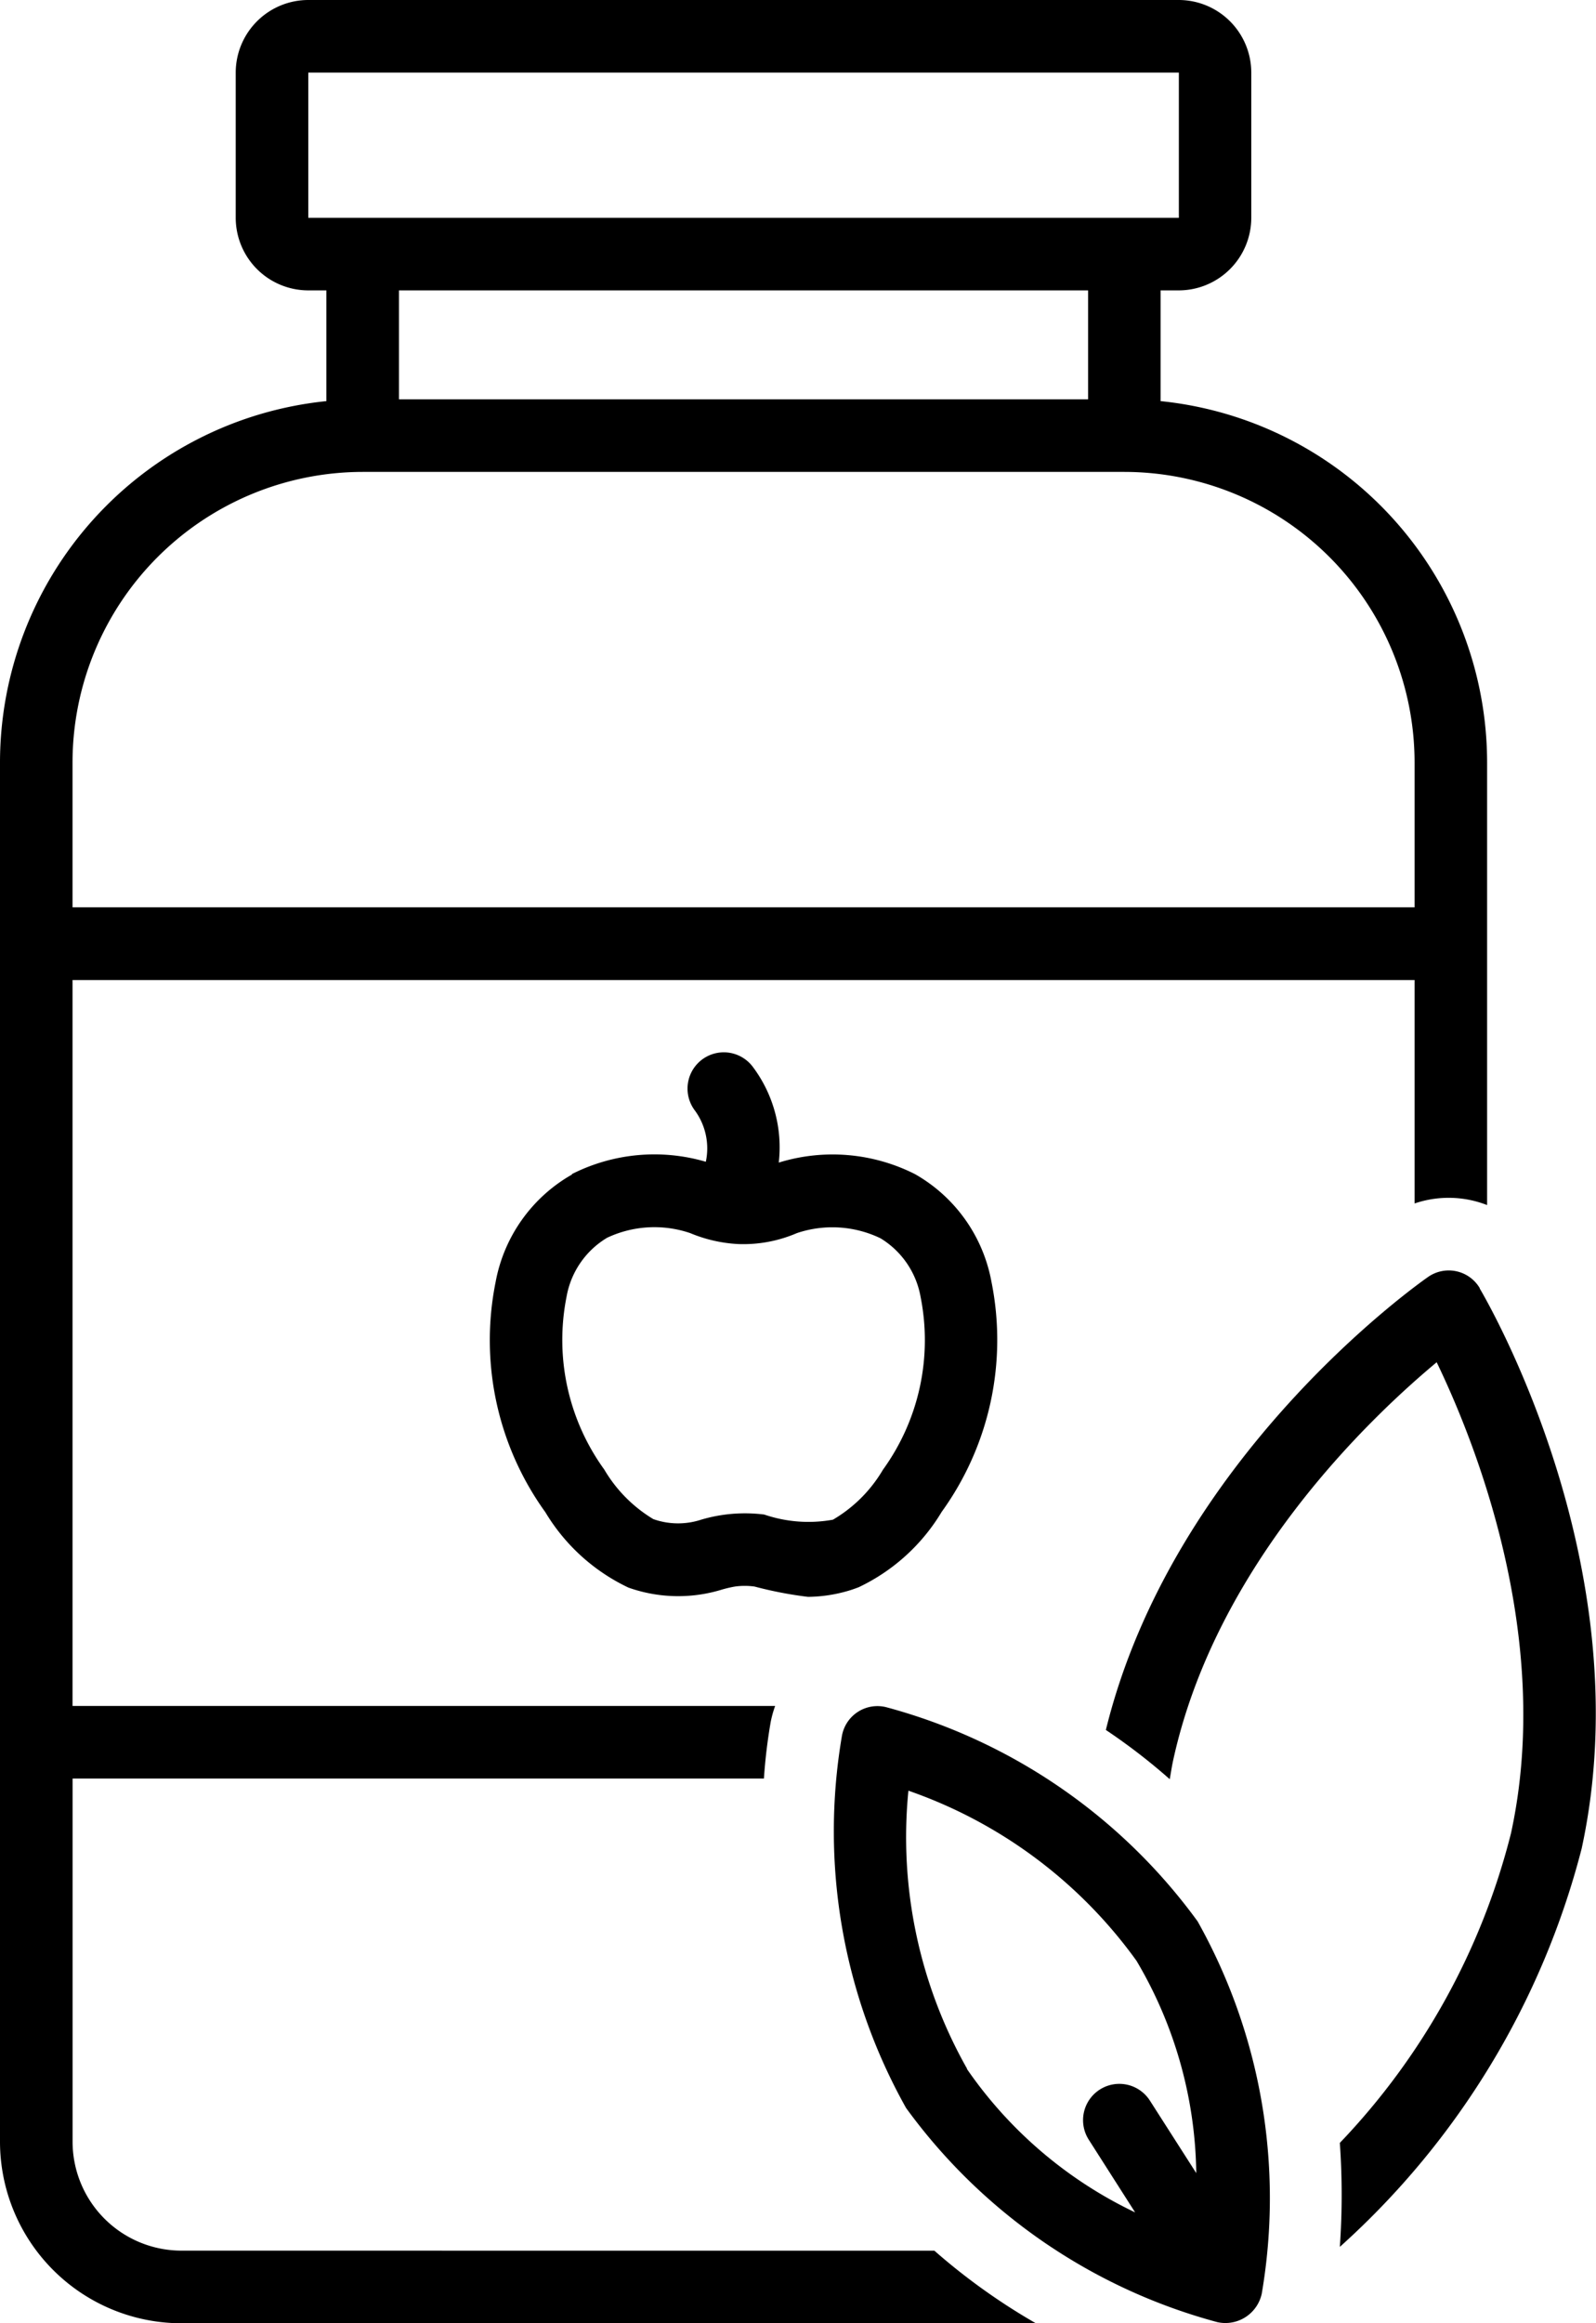 <svg viewBox="0 0 30.983 45.067" height="45.067" width="30.983" xmlns="http://www.w3.org/2000/svg">
  <g transform="translate(-20)" data-name="Group 846" id="Group_846">
    <path transform="translate(-17.495 -37.578)" d="M48.6,60.361a3.027,3.027,0,0,0-1.484,2.088,5.7,5.7,0,0,0,.966,4.463,3.757,3.757,0,0,0,1.612,1.462,2.89,2.89,0,0,0,1.789.047,2.32,2.32,0,0,1,.279-.067,1.386,1.386,0,0,1,.381,0,7.677,7.677,0,0,0,1.038.2,2.873,2.873,0,0,0,.8-.123c.063-.019.123-.041.182-.063a3.756,3.756,0,0,0,1.613-1.463,5.7,5.7,0,0,0,.966-4.463,3.028,3.028,0,0,0-1.484-2.088,3.545,3.545,0,0,0-2.645-.224,2.6,2.6,0,0,0-.508-1.863.7.7,0,1,0-1.118.856,1.244,1.244,0,0,1,.21.991,3.55,3.55,0,0,0-2.6.239Zm5.979,1.232a1.67,1.67,0,0,1,.787,1.141,4.289,4.289,0,0,1-.732,3.356,2.719,2.719,0,0,1-.969.967,2.659,2.659,0,0,1-1.335-.1,2.993,2.993,0,0,0-1.224.1,1.441,1.441,0,0,1-.928-.011,2.743,2.743,0,0,1-.952-.961,4.288,4.288,0,0,1-.732-3.356,1.669,1.669,0,0,1,.787-1.141,2.157,2.157,0,0,1,1.613-.09,2.786,2.786,0,0,0,.925.212,2.629,2.629,0,0,0,1.146-.212A2.156,2.156,0,0,1,54.579,61.594Z" data-name="Path 1663" id="Path_1663"></path>
    <path d="M23.521,43.658a2.115,2.115,0,0,1-2.112-2.112V34.5H34.83a10.451,10.451,0,0,1,.132-1.1,2.1,2.1,0,0,1,.086-.308H21.408V19.011H47.461v4.334a2.051,2.051,0,0,1,1.408.031V14.787a7.051,7.051,0,0,0-6.338-7.006V5.633h.352a1.41,1.41,0,0,0,1.408-1.408V1.408A1.41,1.41,0,0,0,42.884,0h-16.9a1.41,1.41,0,0,0-1.408,1.408V4.225a1.41,1.41,0,0,0,1.408,1.408h.352V7.781A7.051,7.051,0,0,0,20,14.787V41.546a3.525,3.525,0,0,0,3.521,3.521H40.109a12.184,12.184,0,0,1-1.97-1.408Zm2.464-42.25h16.9V4.225h-16.9ZM41.123,5.633V7.746H27.745V5.633ZM27.041,9.154H41.828a5.64,5.64,0,0,1,5.633,5.633V17.6H21.408V14.787A5.64,5.64,0,0,1,27.041,9.154Z" data-name="Path 1664" id="Path_1664"></path>
    <path transform="translate(-39.506 -45.354)" d="M88.234,70.344a.7.7,0,0,0-1.007-.218c-.205.143-4.955,3.5-6.253,8.786a11.674,11.674,0,0,1,1.24.955c.022-.12.039-.24.065-.36.828-3.8,3.8-6.632,5.117-7.728.743,1.539,2.27,5.334,1.443,9.136a13.43,13.43,0,0,1-3.323,6.007,14.317,14.317,0,0,1,0,2.017,15.61,15.61,0,0,0,4.694-7.724c1.188-5.459-1.851-10.652-1.98-10.87Z" data-name="Path 1665" id="Path_1665"></path>
    <path transform="translate(-29.798 -60.905)" d="M67.005,94.022a.7.7,0,0,0-.862.551,10.975,10.975,0,0,0,1.244,7.222,11,11,0,0,0,6.043,4.155.722.722,0,0,0,.862-.551,10.974,10.974,0,0,0-1.244-7.222A11.008,11.008,0,0,0,67.005,94.022Zm1.567,7.013a9.114,9.114,0,0,1-1.139-5.394,9.149,9.149,0,0,1,4.428,3.3,8.273,8.273,0,0,1,1.16,4.118l-.9-1.406a.7.7,0,0,0-1.187.758l.9,1.41a8.3,8.3,0,0,1-3.266-2.783Z" data-name="Path 1666" id="Path_1666"></path>
  </g>
</svg>
